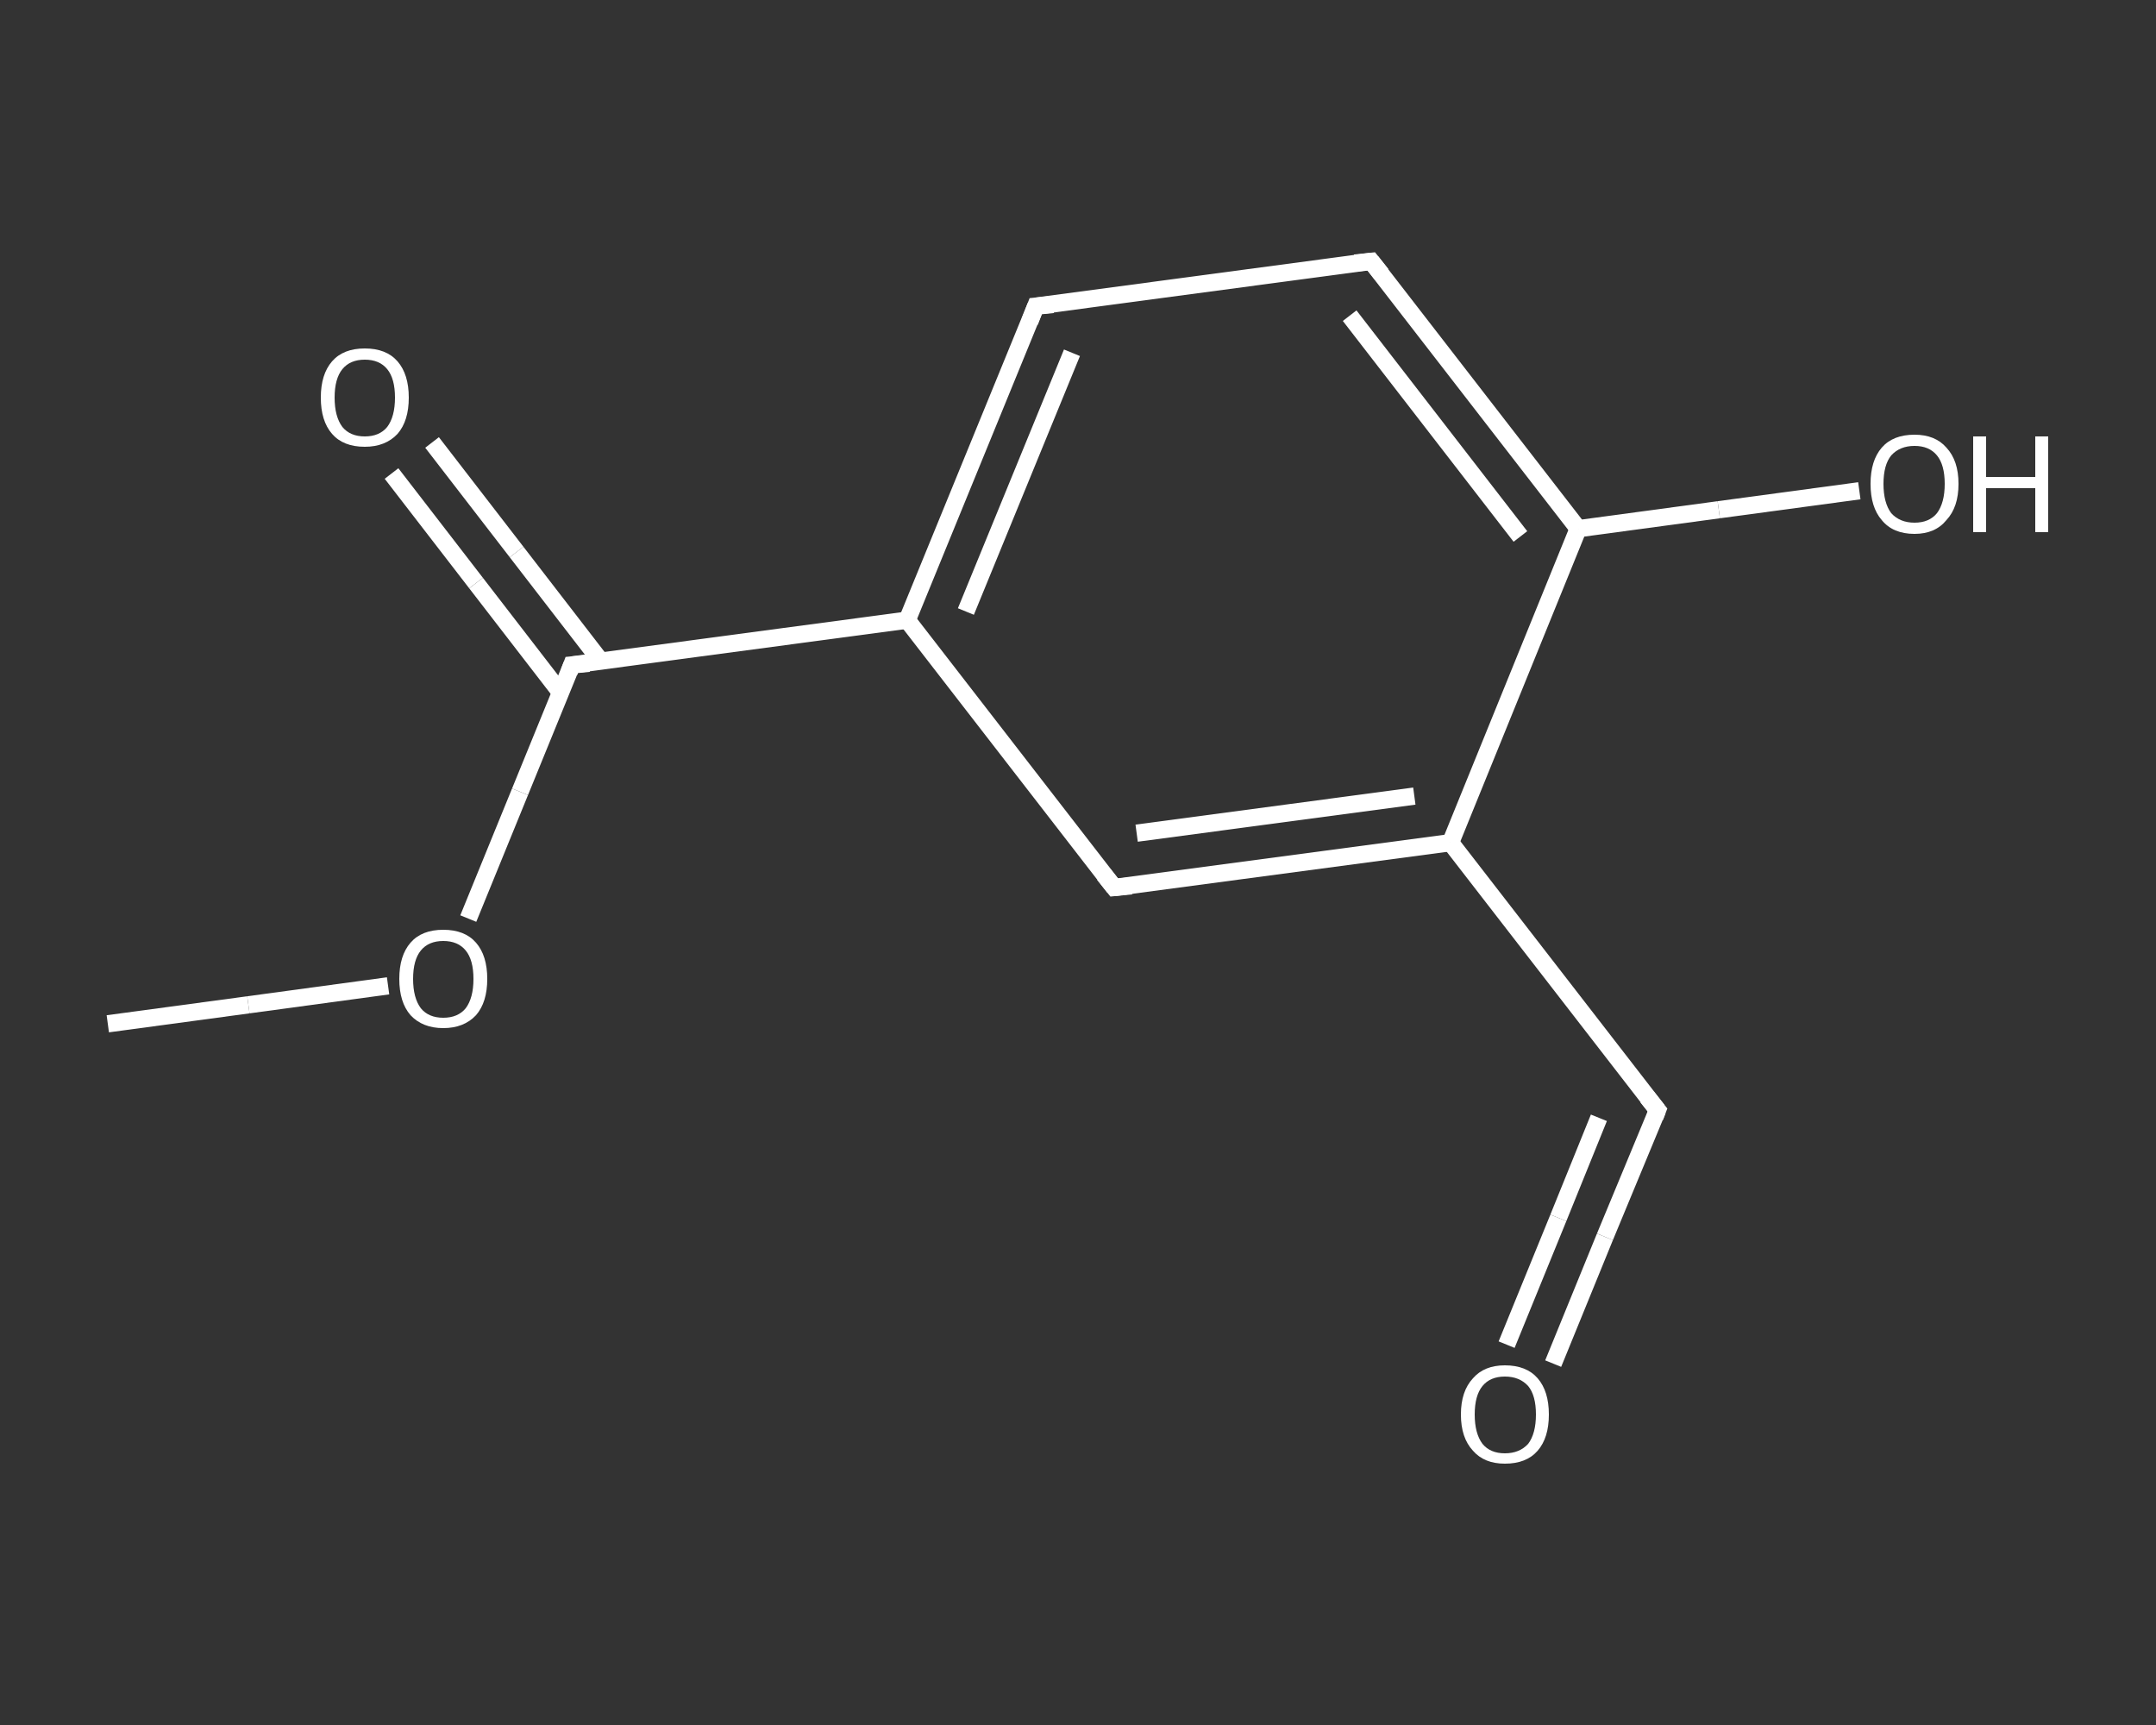 <?xml version='1.0' encoding='iso-8859-1'?>
<svg version='1.1' baseProfile='full'
              xmlns='http://www.w3.org/2000/svg'
                      xmlns:rdkit='http://www.rdkit.org/xml'
                      xmlns:xlink='http://www.w3.org/1999/xlink'
                  xml:space='preserve'
width='250px' height='200px' viewBox='0 0 250 200'>
<rect x="0" y="0" width="250" height="200" fill="#333333" stroke="none"/>
<!-- END OF HEADER -->
<rect style='opacity:1.0;fill:transparent;stroke:none' width='250.0' height='200.0' x='0.0' y='0.0'> </rect>
<path class='bond-0 atom-0 atom-1' d='M 12.5,118.7 L 28.8,116.5' style='fill:none;fill-rule:evenodd;stroke:#FFFFFF;stroke-width:2.0px;stroke-linecap:butt;stroke-linejoin:miter;stroke-opacity:1' />
<path class='bond-0 atom-0 atom-1' d='M 28.8,116.5 L 45.0,114.3' style='fill:none;fill-rule:evenodd;stroke:#FFFFFF;stroke-width:2.0px;stroke-linecap:butt;stroke-linejoin:miter;stroke-opacity:1' />
<path class='bond-1 atom-1 atom-2' d='M 54.3,106.5 L 60.3,91.8' style='fill:none;fill-rule:evenodd;stroke:#FFFFFF;stroke-width:2.0px;stroke-linecap:butt;stroke-linejoin:miter;stroke-opacity:1' />
<path class='bond-1 atom-1 atom-2' d='M 60.3,91.8 L 66.3,77.1' style='fill:none;fill-rule:evenodd;stroke:#FFFFFF;stroke-width:2.0px;stroke-linecap:butt;stroke-linejoin:miter;stroke-opacity:1' />
<path class='bond-2 atom-2 atom-3' d='M 69.7,76.7 L 59.9,64.0' style='fill:none;fill-rule:evenodd;stroke:#FFFFFF;stroke-width:2.0px;stroke-linecap:butt;stroke-linejoin:miter;stroke-opacity:1' />
<path class='bond-2 atom-2 atom-3' d='M 59.9,64.0 L 50.1,51.3' style='fill:none;fill-rule:evenodd;stroke:#FFFFFF;stroke-width:2.0px;stroke-linecap:butt;stroke-linejoin:miter;stroke-opacity:1' />
<path class='bond-2 atom-2 atom-3' d='M 65.0,80.3 L 55.2,67.6' style='fill:none;fill-rule:evenodd;stroke:#FFFFFF;stroke-width:2.0px;stroke-linecap:butt;stroke-linejoin:miter;stroke-opacity:1' />
<path class='bond-2 atom-2 atom-3' d='M 55.2,67.6 L 45.4,54.9' style='fill:none;fill-rule:evenodd;stroke:#FFFFFF;stroke-width:2.0px;stroke-linecap:butt;stroke-linejoin:miter;stroke-opacity:1' />
<path class='bond-3 atom-2 atom-4' d='M 66.3,77.1 L 105.2,71.9' style='fill:none;fill-rule:evenodd;stroke:#FFFFFF;stroke-width:2.0px;stroke-linecap:butt;stroke-linejoin:miter;stroke-opacity:1' />
<path class='bond-4 atom-4 atom-5' d='M 105.2,71.9 L 120.1,35.5' style='fill:none;fill-rule:evenodd;stroke:#FFFFFF;stroke-width:2.0px;stroke-linecap:butt;stroke-linejoin:miter;stroke-opacity:1' />
<path class='bond-4 atom-4 atom-5' d='M 112.0,70.9 L 124.3,40.9' style='fill:none;fill-rule:evenodd;stroke:#FFFFFF;stroke-width:2.0px;stroke-linecap:butt;stroke-linejoin:miter;stroke-opacity:1' />
<path class='bond-5 atom-5 atom-6' d='M 120.1,35.5 L 159.0,30.3' style='fill:none;fill-rule:evenodd;stroke:#FFFFFF;stroke-width:2.0px;stroke-linecap:butt;stroke-linejoin:miter;stroke-opacity:1' />
<path class='bond-6 atom-6 atom-7' d='M 159.0,30.3 L 183.0,61.3' style='fill:none;fill-rule:evenodd;stroke:#FFFFFF;stroke-width:2.0px;stroke-linecap:butt;stroke-linejoin:miter;stroke-opacity:1' />
<path class='bond-6 atom-6 atom-7' d='M 156.5,36.6 L 176.3,62.2' style='fill:none;fill-rule:evenodd;stroke:#FFFFFF;stroke-width:2.0px;stroke-linecap:butt;stroke-linejoin:miter;stroke-opacity:1' />
<path class='bond-7 atom-7 atom-8' d='M 183.0,61.3 L 199.3,59.1' style='fill:none;fill-rule:evenodd;stroke:#FFFFFF;stroke-width:2.0px;stroke-linecap:butt;stroke-linejoin:miter;stroke-opacity:1' />
<path class='bond-7 atom-7 atom-8' d='M 199.3,59.1 L 215.6,56.9' style='fill:none;fill-rule:evenodd;stroke:#FFFFFF;stroke-width:2.0px;stroke-linecap:butt;stroke-linejoin:miter;stroke-opacity:1' />
<path class='bond-8 atom-7 atom-9' d='M 183.0,61.3 L 168.2,97.7' style='fill:none;fill-rule:evenodd;stroke:#FFFFFF;stroke-width:2.0px;stroke-linecap:butt;stroke-linejoin:miter;stroke-opacity:1' />
<path class='bond-9 atom-9 atom-10' d='M 168.2,97.7 L 192.2,128.7' style='fill:none;fill-rule:evenodd;stroke:#FFFFFF;stroke-width:2.0px;stroke-linecap:butt;stroke-linejoin:miter;stroke-opacity:1' />
<path class='bond-10 atom-10 atom-11' d='M 192.2,128.7 L 186.1,143.4' style='fill:none;fill-rule:evenodd;stroke:#FFFFFF;stroke-width:2.0px;stroke-linecap:butt;stroke-linejoin:miter;stroke-opacity:1' />
<path class='bond-10 atom-10 atom-11' d='M 186.1,143.4 L 180.1,158.1' style='fill:none;fill-rule:evenodd;stroke:#FFFFFF;stroke-width:2.0px;stroke-linecap:butt;stroke-linejoin:miter;stroke-opacity:1' />
<path class='bond-10 atom-10 atom-11' d='M 185.4,129.6 L 180.7,141.2' style='fill:none;fill-rule:evenodd;stroke:#FFFFFF;stroke-width:2.0px;stroke-linecap:butt;stroke-linejoin:miter;stroke-opacity:1' />
<path class='bond-10 atom-10 atom-11' d='M 180.7,141.2 L 174.7,155.9' style='fill:none;fill-rule:evenodd;stroke:#FFFFFF;stroke-width:2.0px;stroke-linecap:butt;stroke-linejoin:miter;stroke-opacity:1' />
<path class='bond-11 atom-9 atom-12' d='M 168.2,97.7 L 129.2,102.9' style='fill:none;fill-rule:evenodd;stroke:#FFFFFF;stroke-width:2.0px;stroke-linecap:butt;stroke-linejoin:miter;stroke-opacity:1' />
<path class='bond-11 atom-9 atom-12' d='M 164.0,92.3 L 131.8,96.6' style='fill:none;fill-rule:evenodd;stroke:#FFFFFF;stroke-width:2.0px;stroke-linecap:butt;stroke-linejoin:miter;stroke-opacity:1' />
<path class='bond-12 atom-12 atom-4' d='M 129.2,102.9 L 105.2,71.9' style='fill:none;fill-rule:evenodd;stroke:#FFFFFF;stroke-width:2.0px;stroke-linecap:butt;stroke-linejoin:miter;stroke-opacity:1' />
<path d='M 66.0,77.9 L 66.3,77.1 L 68.3,76.9' style='fill:none;stroke:#FFFFFF;stroke-width:2.0px;stroke-linecap:butt;stroke-linejoin:miter;stroke-opacity:1;' />
<path d='M 119.4,37.3 L 120.1,35.5 L 122.1,35.3' style='fill:none;stroke:#FFFFFF;stroke-width:2.0px;stroke-linecap:butt;stroke-linejoin:miter;stroke-opacity:1;' />
<path d='M 157.1,30.5 L 159.0,30.3 L 160.2,31.8' style='fill:none;stroke:#FFFFFF;stroke-width:2.0px;stroke-linecap:butt;stroke-linejoin:miter;stroke-opacity:1;' />
<path d='M 191.0,127.2 L 192.2,128.7 L 191.9,129.5' style='fill:none;stroke:#FFFFFF;stroke-width:2.0px;stroke-linecap:butt;stroke-linejoin:miter;stroke-opacity:1;' />
<path d='M 131.2,102.7 L 129.2,102.9 L 128.0,101.4' style='fill:none;stroke:#FFFFFF;stroke-width:2.0px;stroke-linecap:butt;stroke-linejoin:miter;stroke-opacity:1;' />
<path class='atom-1' d='M 46.3 113.5
Q 46.3 110.8, 47.6 109.3
Q 48.9 107.8, 51.4 107.8
Q 53.9 107.8, 55.2 109.3
Q 56.5 110.8, 56.5 113.5
Q 56.5 116.2, 55.2 117.7
Q 53.8 119.2, 51.4 119.2
Q 49.0 119.2, 47.6 117.7
Q 46.3 116.2, 46.3 113.5
M 51.4 118.0
Q 53.1 118.0, 54.0 116.9
Q 54.9 115.7, 54.9 113.5
Q 54.9 111.3, 54.0 110.2
Q 53.1 109.1, 51.4 109.1
Q 49.7 109.1, 48.8 110.2
Q 47.9 111.3, 47.9 113.5
Q 47.9 115.7, 48.8 116.9
Q 49.7 118.0, 51.4 118.0
' fill='#FFFFFF'/>
<path class='atom-3' d='M 37.2 46.1
Q 37.2 43.4, 38.5 41.9
Q 39.8 40.4, 42.3 40.4
Q 44.8 40.4, 46.1 41.9
Q 47.4 43.4, 47.4 46.1
Q 47.4 48.8, 46.1 50.3
Q 44.7 51.8, 42.3 51.8
Q 39.8 51.8, 38.5 50.3
Q 37.2 48.8, 37.2 46.1
M 42.3 50.6
Q 44.0 50.6, 44.9 49.5
Q 45.8 48.3, 45.8 46.1
Q 45.8 43.9, 44.9 42.8
Q 44.0 41.7, 42.3 41.7
Q 40.6 41.7, 39.7 42.8
Q 38.8 43.9, 38.8 46.1
Q 38.8 48.3, 39.7 49.5
Q 40.6 50.6, 42.3 50.6
' fill='#FFFFFF'/>
<path class='atom-8' d='M 216.9 56.1
Q 216.9 53.4, 218.2 51.9
Q 219.5 50.4, 222.0 50.4
Q 224.4 50.4, 225.7 51.9
Q 227.1 53.4, 227.1 56.1
Q 227.1 58.8, 225.7 60.3
Q 224.4 61.9, 222.0 61.9
Q 219.5 61.9, 218.2 60.3
Q 216.9 58.8, 216.9 56.1
M 222.0 60.6
Q 223.7 60.6, 224.6 59.5
Q 225.5 58.3, 225.5 56.1
Q 225.5 53.9, 224.6 52.8
Q 223.7 51.7, 222.0 51.7
Q 220.3 51.7, 219.3 52.8
Q 218.4 53.9, 218.4 56.1
Q 218.4 58.3, 219.3 59.5
Q 220.3 60.6, 222.0 60.6
' fill='#FFFFFF'/>
<path class='atom-8' d='M 228.8 50.6
L 230.3 50.6
L 230.3 55.3
L 236.0 55.3
L 236.0 50.6
L 237.5 50.6
L 237.5 61.7
L 236.0 61.7
L 236.0 56.6
L 230.3 56.6
L 230.3 61.7
L 228.8 61.7
L 228.8 50.6
' fill='#FFFFFF'/>
<path class='atom-11' d='M 169.4 164.0
Q 169.4 161.3, 170.8 159.8
Q 172.1 158.3, 174.5 158.3
Q 177.0 158.3, 178.3 159.8
Q 179.6 161.3, 179.6 164.0
Q 179.6 166.7, 178.3 168.2
Q 177.0 169.7, 174.5 169.7
Q 172.1 169.7, 170.8 168.2
Q 169.4 166.7, 169.4 164.0
M 174.5 168.5
Q 176.2 168.5, 177.2 167.4
Q 178.1 166.2, 178.1 164.0
Q 178.1 161.8, 177.2 160.7
Q 176.2 159.6, 174.5 159.6
Q 172.8 159.6, 171.9 160.7
Q 171.0 161.8, 171.0 164.0
Q 171.0 166.2, 171.9 167.4
Q 172.8 168.5, 174.5 168.5
' fill='#FFFFFF'/>
</svg>
